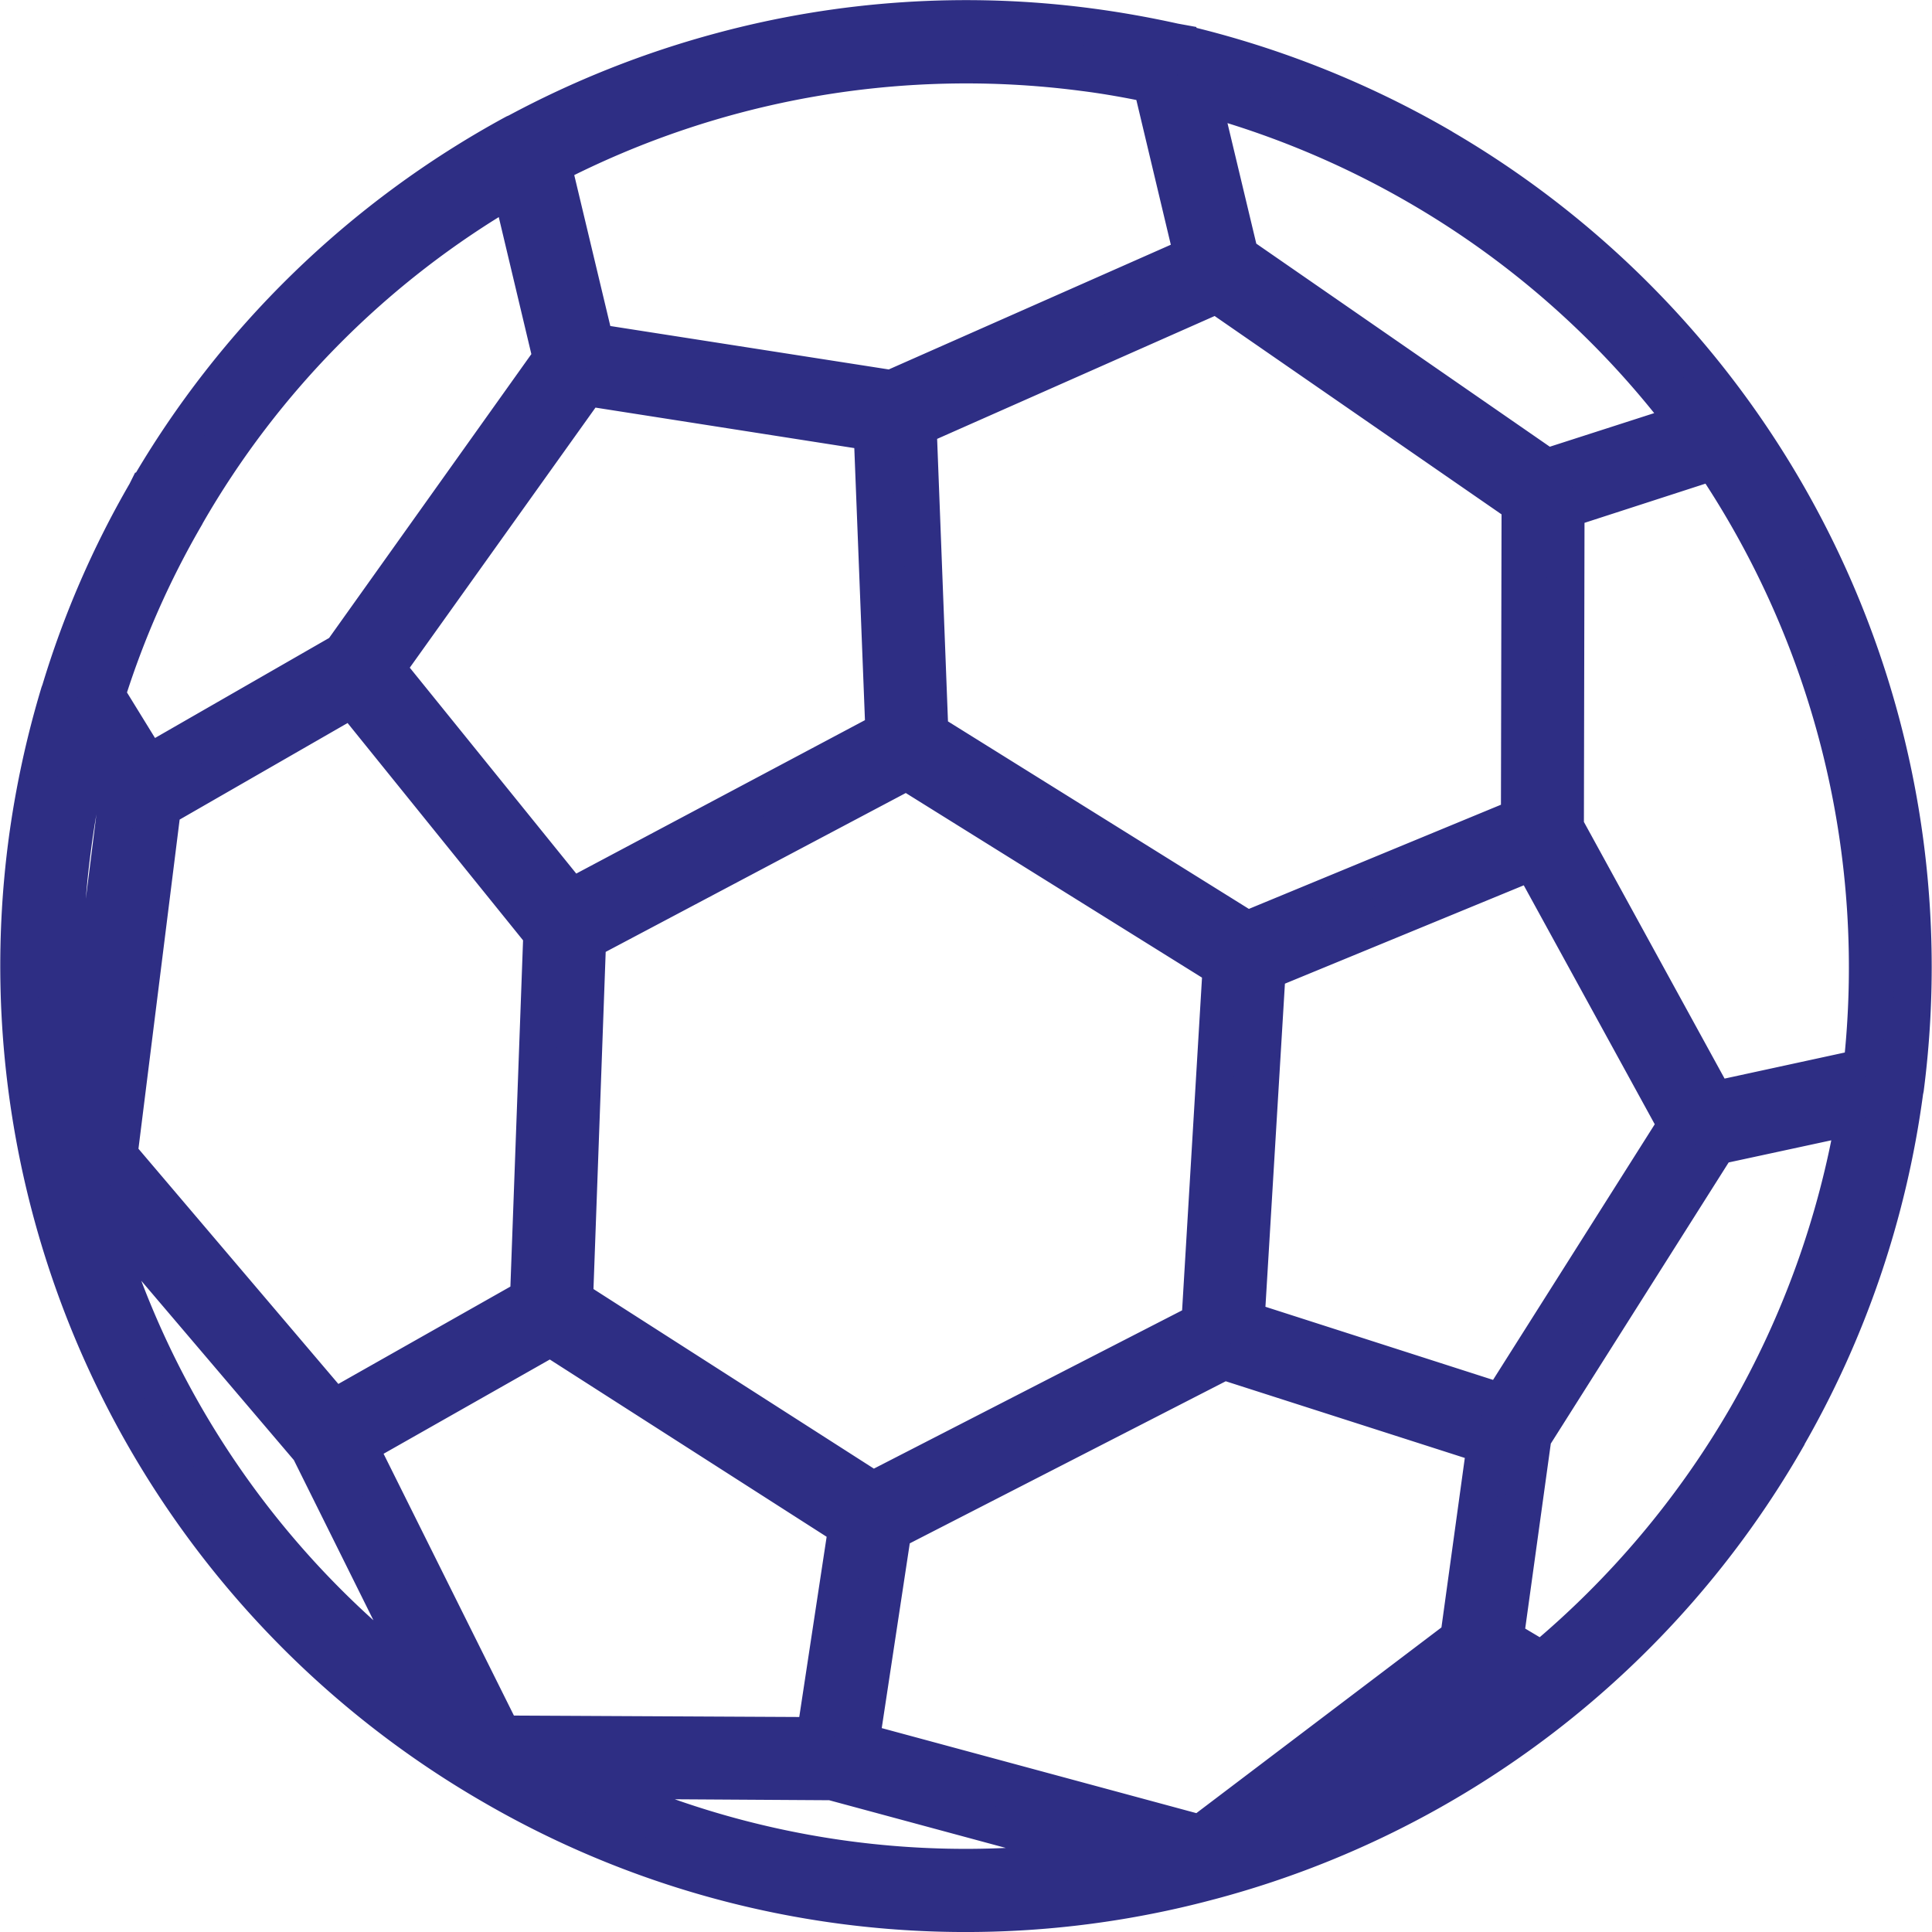 <?xml version="1.0" encoding="UTF-8"?> <svg xmlns="http://www.w3.org/2000/svg" width="51.455" height="51.455" viewBox="0 0 51.455 51.455"><path d="M239.789,332.728a25.26,25.26,0,0,1,12.4,25.092l-.017.084a25.152,25.152,0,0,1-3.162,9.266v.008h0a25.135,25.135,0,0,1-15.286,11.745H233.7l-.008.008a25.082,25.082,0,0,1-19.122-2.529h0a25.216,25.216,0,0,1-12.4-25.117,25.434,25.434,0,0,1,.86-3.988l.025-.067a24.8,24.8,0,0,1,2.285-5.27l.017-.034a25.239,25.239,0,0,1,9.8-9.536l.059-.025a25.4,25.4,0,0,1,5.438-2.158,25.061,25.061,0,0,1,9.806-.649c.759.1,1.518.236,2.26.4l.093.017a25.419,25.419,0,0,1,6.973,2.749Zm-29.442,33.608,5.185-2.934.354-9.688-5.059-6.265-5.059,2.909-1.155,9.232,5.733,6.745Zm5.759-1.872-5.1,2.892,3.82,7.672,8.339.042.843-5.548-7.9-5.059Zm.034-26.087-1.079-4.536a23.7,23.7,0,0,0-8.651,8.693l-.017.034a23.488,23.488,0,0,0-2.108,4.78l1.121,1.821,5.152-2.96,5.581-7.833Zm.025-5.143,1.13,4.73,7.892,1.231,8.027-3.549-1.088-4.57c-.607-.127-1.214-.236-1.821-.312a24.048,24.048,0,0,0-14.14,2.47Zm8.516,7.108-7.6-1.189-5.346,7.487,4.932,6.1,8.33-4.427-.312-7.976ZM223.6,376.285l-6.737-.042a23.883,23.883,0,0,0,14.106,2.032l-7.369-1.99Zm-10.725-2.437-3.179-6.4-5.725-6.728.017.059a23.889,23.889,0,0,0,8.887,13.069ZM203.509,358.6l1.062-8.473-.734-1.181a22.584,22.584,0,0,0-.464,2.5,23.7,23.7,0,0,0,.135,7.15Zm22.082-9.216-8.5,4.5-.346,9.553,7.951,5.092,8.718-4.477.565-9.443-8.389-5.228Zm8.263-12.7-7.959,3.524.312,8.128,8.457,5.27,7.259-3,.017-8.33-8.086-5.59Zm-.4-5.287,1.012,4.233,8.178,5.658,3.693-1.189-.1-.135a23.971,23.971,0,0,0-7.049-6.18h0a24.1,24.1,0,0,0-5.733-2.386Zm13.625,9.73-3.929,1.273-.017,8.457,3.988,7.276,3.921-.851a24.143,24.143,0,0,0-3.963-16.154ZM246.1,358.8l-3.845-7.015-7.065,2.909L234.629,364l6.8,2.184L246.1,358.8Zm-5.185,14.721-3.878,2.943a23.711,23.711,0,0,0,4.443-2.605l-.565-.337Zm.1-6.2-6.965-2.234-8.827,4.528-.852,5.615,9.047,2.445,6.888-5.219.708-5.135Zm9.839-8.76-3.676.793-4.907,7.757-.742,5.362.978.582a24.239,24.239,0,0,0,5.464-6.484h0A24.2,24.2,0,0,0,250.851,358.562Z" transform="translate(-201.449 -328.839)" fill="#2E2E84" stroke="#2E2E84" stroke-width="1" fill-rule="evenodd"></path></svg> 